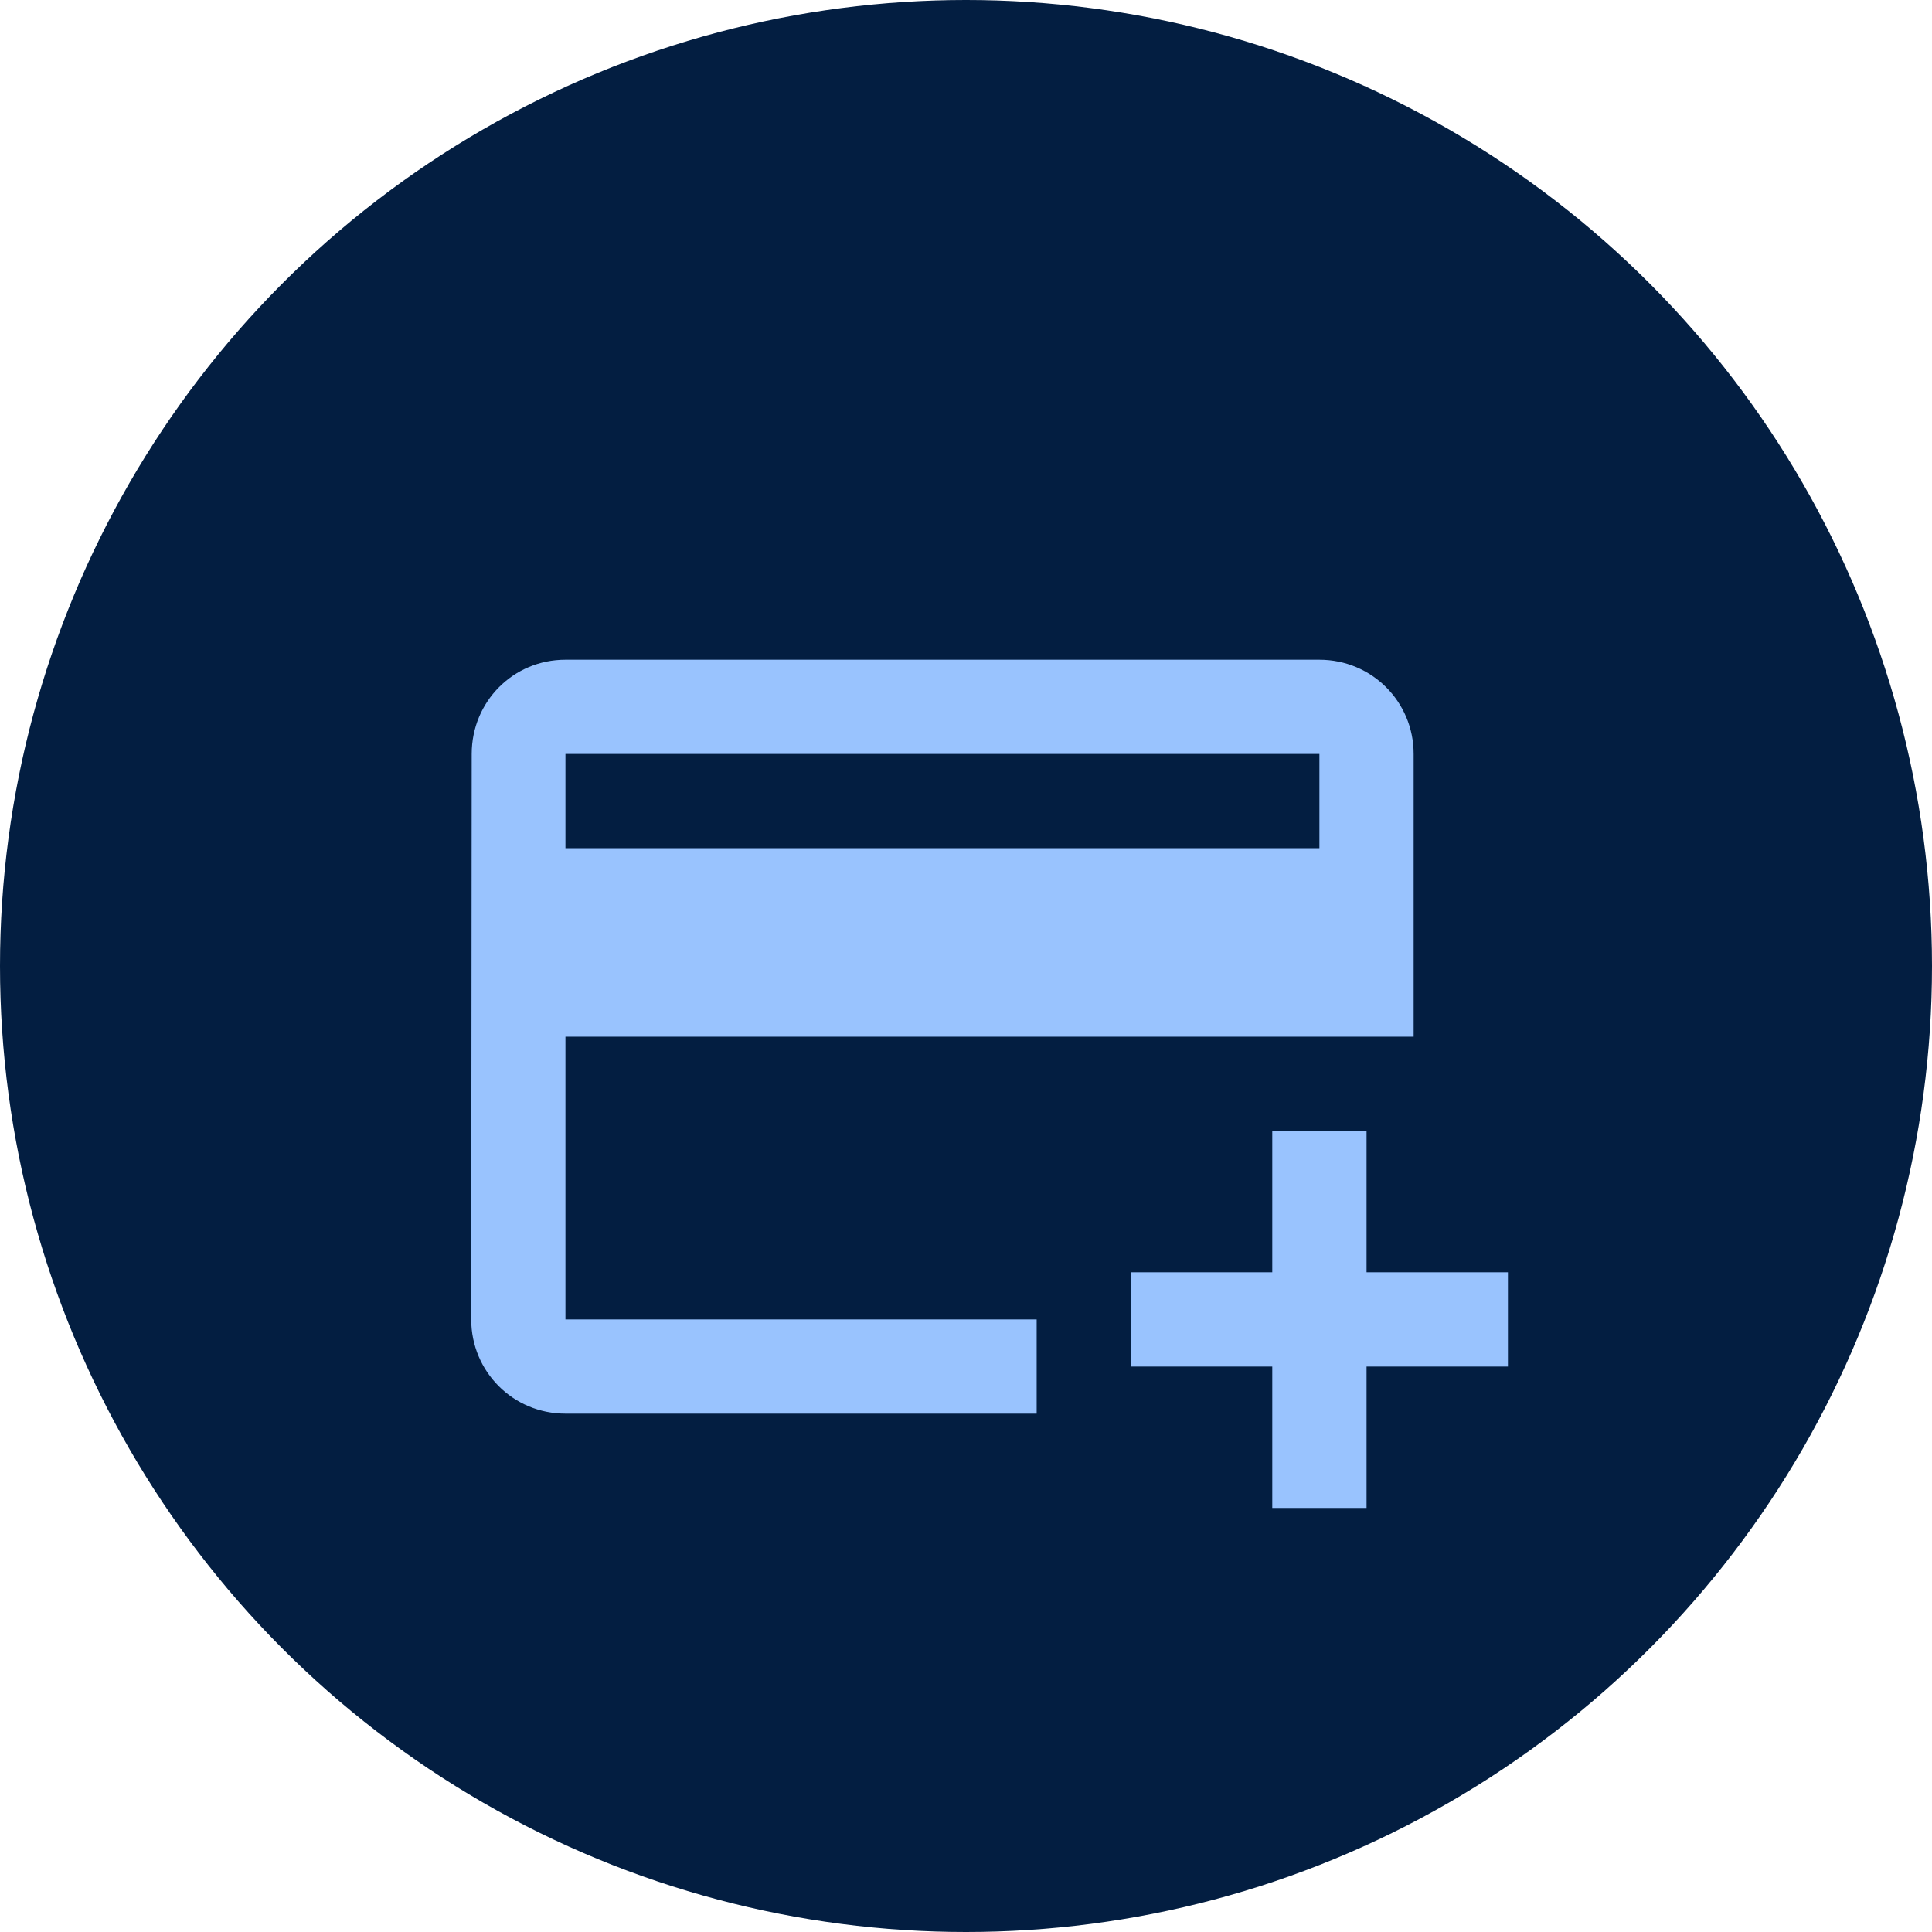 <svg width="40" height="40" viewBox="0 0 40 40" fill="none" xmlns="http://www.w3.org/2000/svg">
<circle cx="20" cy="20" r="20" fill="#031E41"/>
<g clip-path="url(#clip0_342_1678)">
<path d="M27.317 13.659H11.707C10.624 13.659 9.766 14.527 9.766 15.61L9.756 27.317C9.756 28.4 10.624 29.268 11.707 29.268H21.463V27.317H11.707V21.463H29.268V15.61C29.268 14.527 28.4 13.659 27.317 13.659ZM27.317 17.561H11.707V15.61H27.317V17.561ZM31.22 26.341V28.293H28.293V31.22H26.341V28.293H23.415V26.341H26.341V23.415H28.293V26.341H31.22Z" fill="#99C3FE"/>
</g>
<defs>
<clipPath id="clip0_342_1678">
<rect width="23.415" height="23.415" fill="white" transform="translate(7.805 9.756)"/>
</clipPath>
</defs>
</svg>
